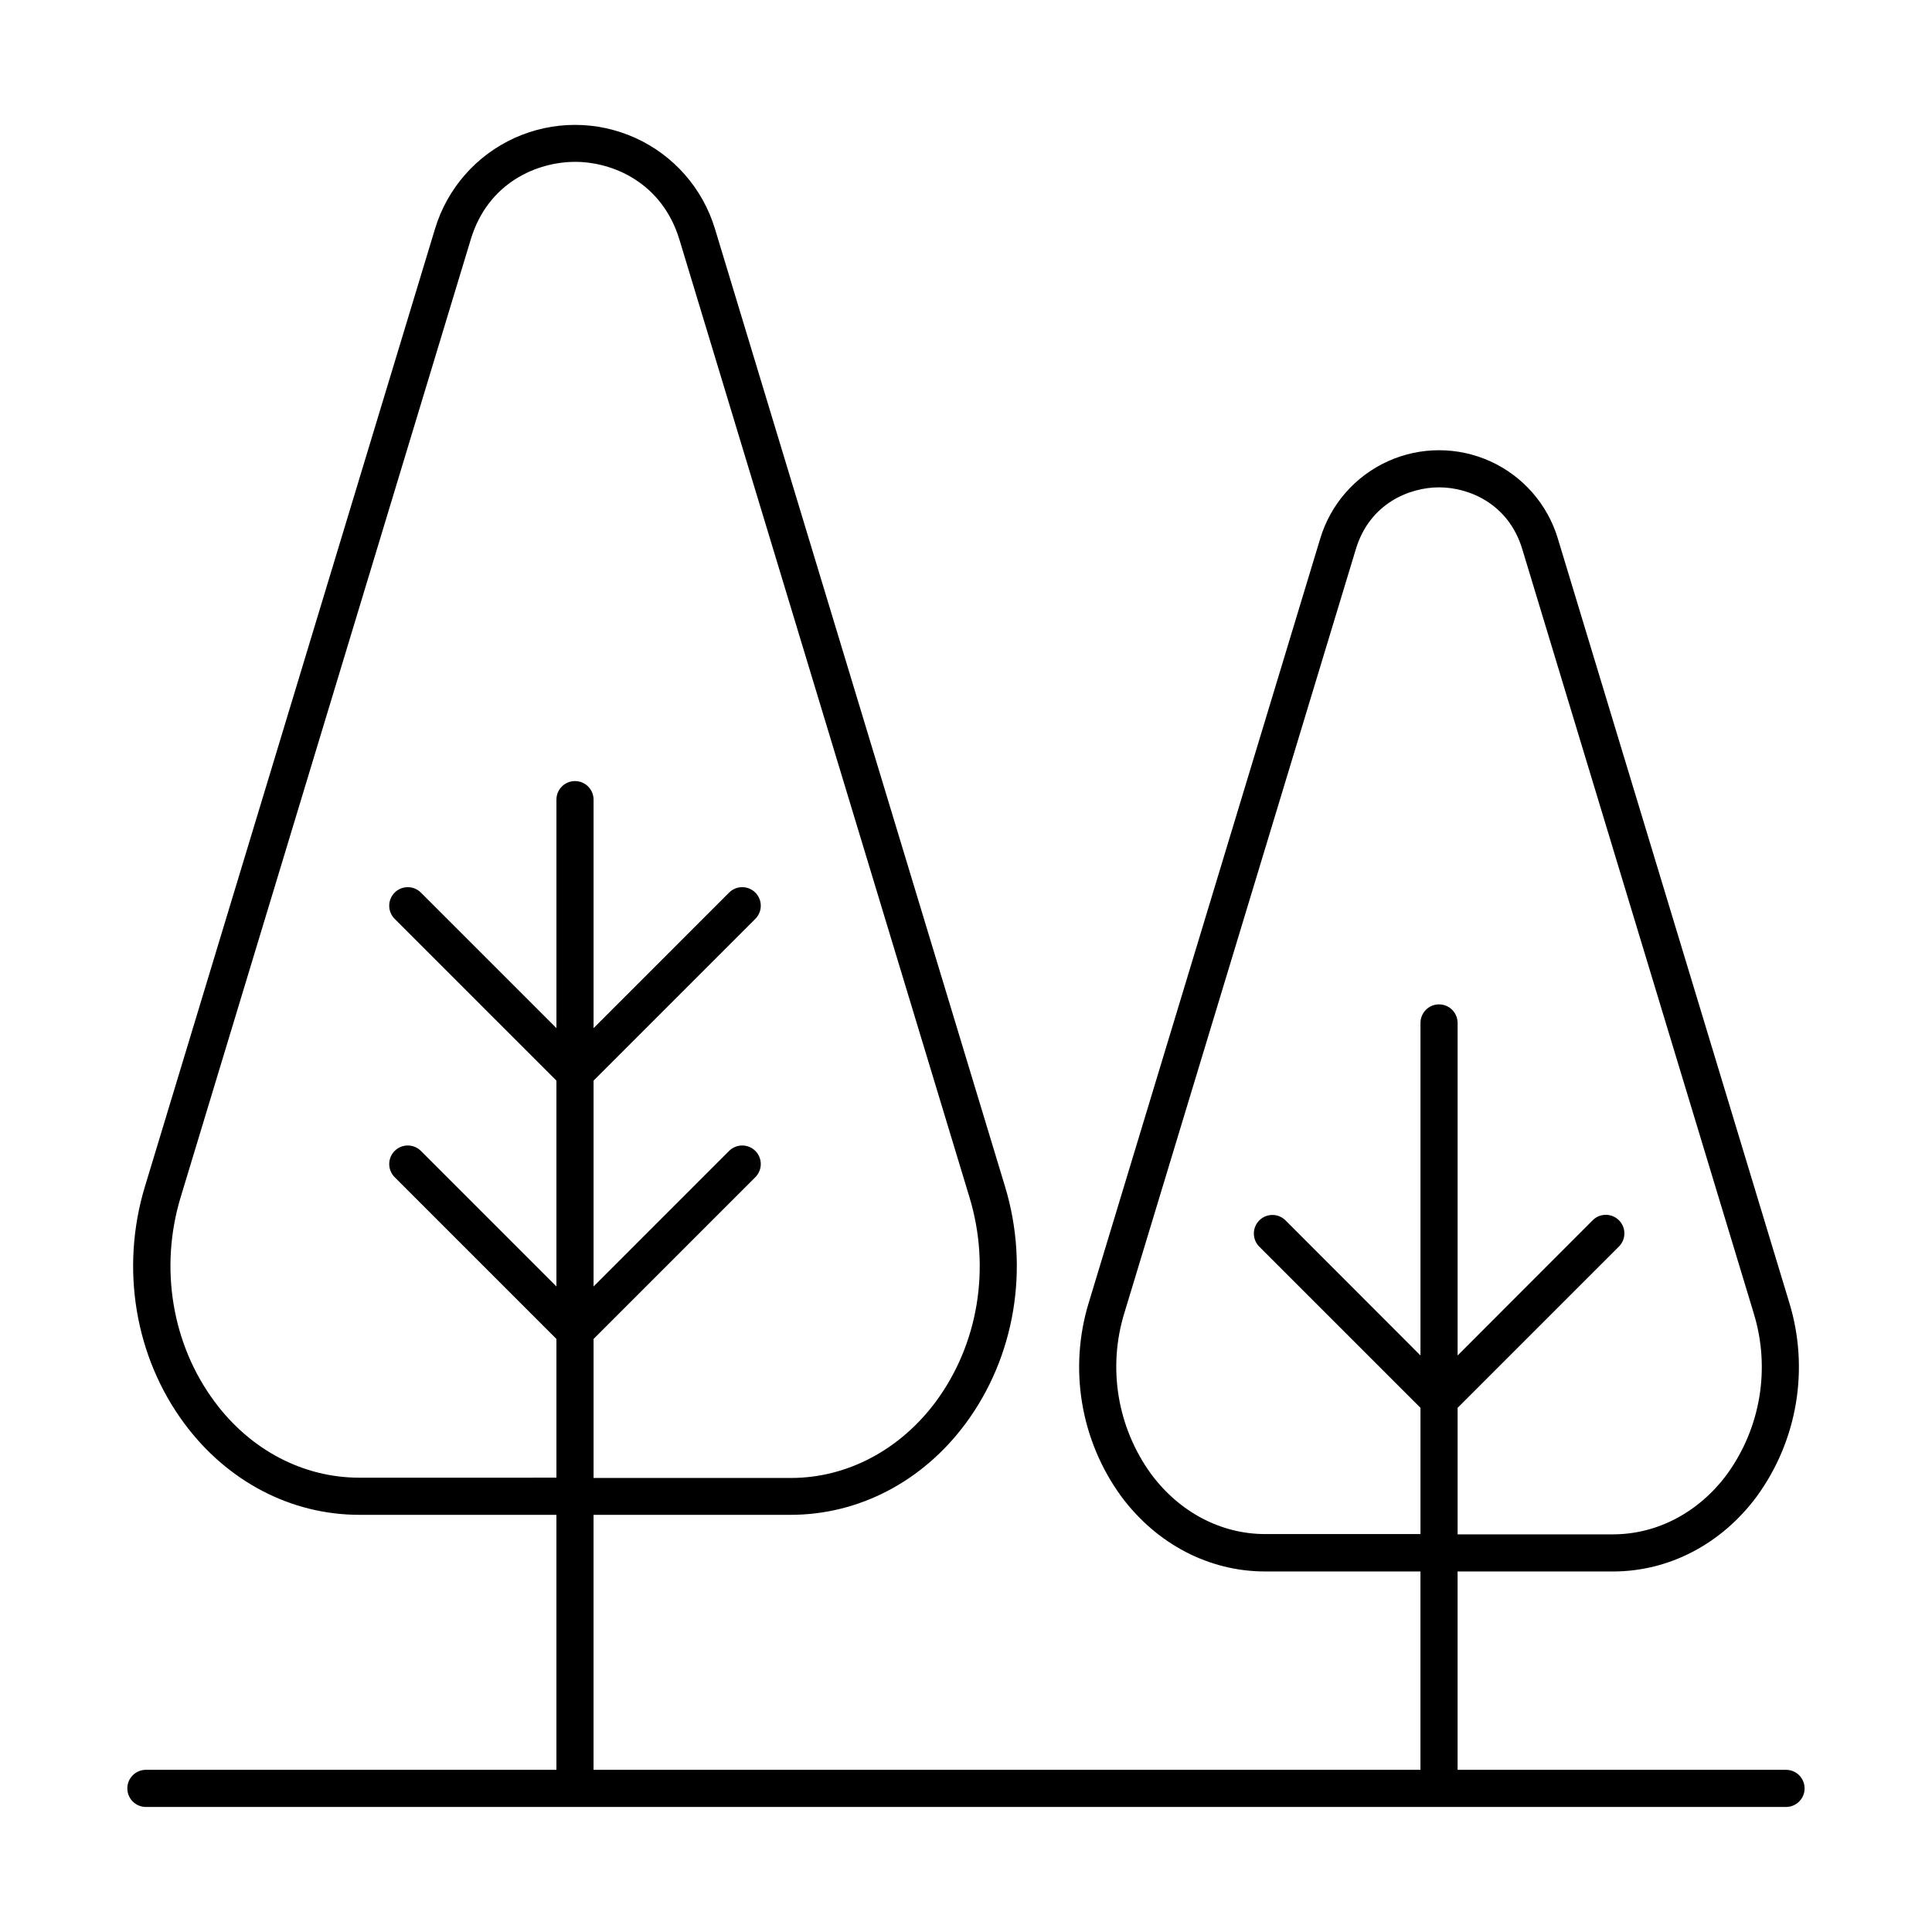 <?xml version="1.0" encoding="UTF-8"?>
<!-- Uploaded to: SVG Repo, www.svgrepo.com, Generator: SVG Repo Mixer Tools -->
<svg fill="#000000" width="800px" height="800px" version="1.1" viewBox="144 144 512 512" xmlns="http://www.w3.org/2000/svg">
 <path d="m617.32 613.02h-87.043v-52.562h41.172c14.848 0 28.742-7.254 38.109-19.875v-0.004c10.812-14.84 13.996-33.914 8.59-51.461l-61.324-202.46c-2.746-9.062-9.266-16.5-17.891-20.41s-18.52-3.91-27.145 0-15.145 11.348-17.891 20.41l-61.332 202.46c-5.406 17.547-2.223 36.621 8.59 51.461 9.379 12.625 23.262 19.875 38.121 19.875l41.16 0.004v52.566l-219.14-0.004v-67.578h52.25c18.047 0 34.934-8.809 46.328-24.168 13.117-17.711 17.031-41.16 10.48-62.801l-76.891-253.87h-0.004c-3.238-10.68-10.922-19.445-21.086-24.051-10.168-4.606-21.824-4.606-31.988 0-10.164 4.606-17.852 13.371-21.09 24.051l-76.898 253.87c-6.555 21.648-2.637 45.117 10.48 62.801 11.395 15.359 28.281 24.168 46.328 24.168h52.25v67.582l-108.79-0.004c-2.719 0-4.922 2.203-4.922 4.922s2.203 4.922 4.922 4.922h434.65c2.719 0 4.922-2.203 4.922-4.922s-2.203-4.922-4.922-4.922zm-320.94-262.03c-2.719 0-4.918 2.203-4.918 4.918v60.555l-35.859-35.855c-0.918-0.949-2.176-1.488-3.496-1.5s-2.59 0.508-3.519 1.438c-0.934 0.934-1.453 2.203-1.441 3.523 0.012 1.32 0.551 2.578 1.5 3.496l42.812 42.812v54.543l-35.855-35.855c-0.918-0.949-2.176-1.488-3.496-1.5-1.32-0.012-2.59 0.508-3.519 1.438-0.934 0.934-1.453 2.203-1.441 3.523 0.012 1.32 0.551 2.578 1.5 3.496l42.812 42.812v36.762l-52.25 0.004c-14.898 0-28.898-7.359-38.375-20.191-11.266-15.191-14.621-35.426-8.965-54.121l76.898-253.87c4.586-15.152 17.711-20.527 27.66-20.527 9.949 0 23.027 5.481 27.625 20.602l76.891 253.87c5.656 18.695 2.301 38.887-8.965 54.121-9.523 12.793-23.527 20.191-38.375 20.191l-52.301 0.004v-36.844l42.812-42.812c0.949-0.918 1.488-2.176 1.5-3.496 0.012-1.32-0.508-2.59-1.438-3.523-0.934-0.93-2.203-1.449-3.523-1.438-1.32 0.012-2.578 0.551-3.496 1.5l-35.855 35.859v-54.547l42.812-42.812c0.949-0.918 1.488-2.176 1.5-3.496 0.012-1.32-0.508-2.59-1.438-3.523-0.934-0.93-2.203-1.449-3.523-1.438s-2.578 0.551-3.496 1.5l-35.855 35.859v-60.559c0-1.305-0.52-2.555-1.441-3.477-0.926-0.926-2.176-1.441-3.481-1.441zm228.98 59.18v-0.004c-2.715 0-4.918 2.203-4.918 4.922v88.125l-35.82-35.855c-1.93-1.863-4.996-1.836-6.894 0.059-1.898 1.898-1.926 4.969-0.062 6.898l42.777 42.773v33.457h-41.16c-11.711 0-22.719-5.797-30.219-15.902-8.961-12.336-11.586-28.176-7.078-42.742l61.336-202.39c3.652-12.074 14.16-16.355 22.043-16.355 7.883 0 18.391 4.281 22.051 16.355l61.324 202.46h-0.004c4.508 14.566 1.887 30.406-7.074 42.746-7.488 10.105-18.508 15.902-30.207 15.902h-41.172v-33.527l42.812-42.812c1.867-1.93 1.84-5-0.059-6.898-1.898-1.898-4.969-1.922-6.898-0.059l-35.855 35.895v-88.125c0-1.305-0.52-2.559-1.441-3.481s-2.176-1.441-3.481-1.441z"/>
</svg>